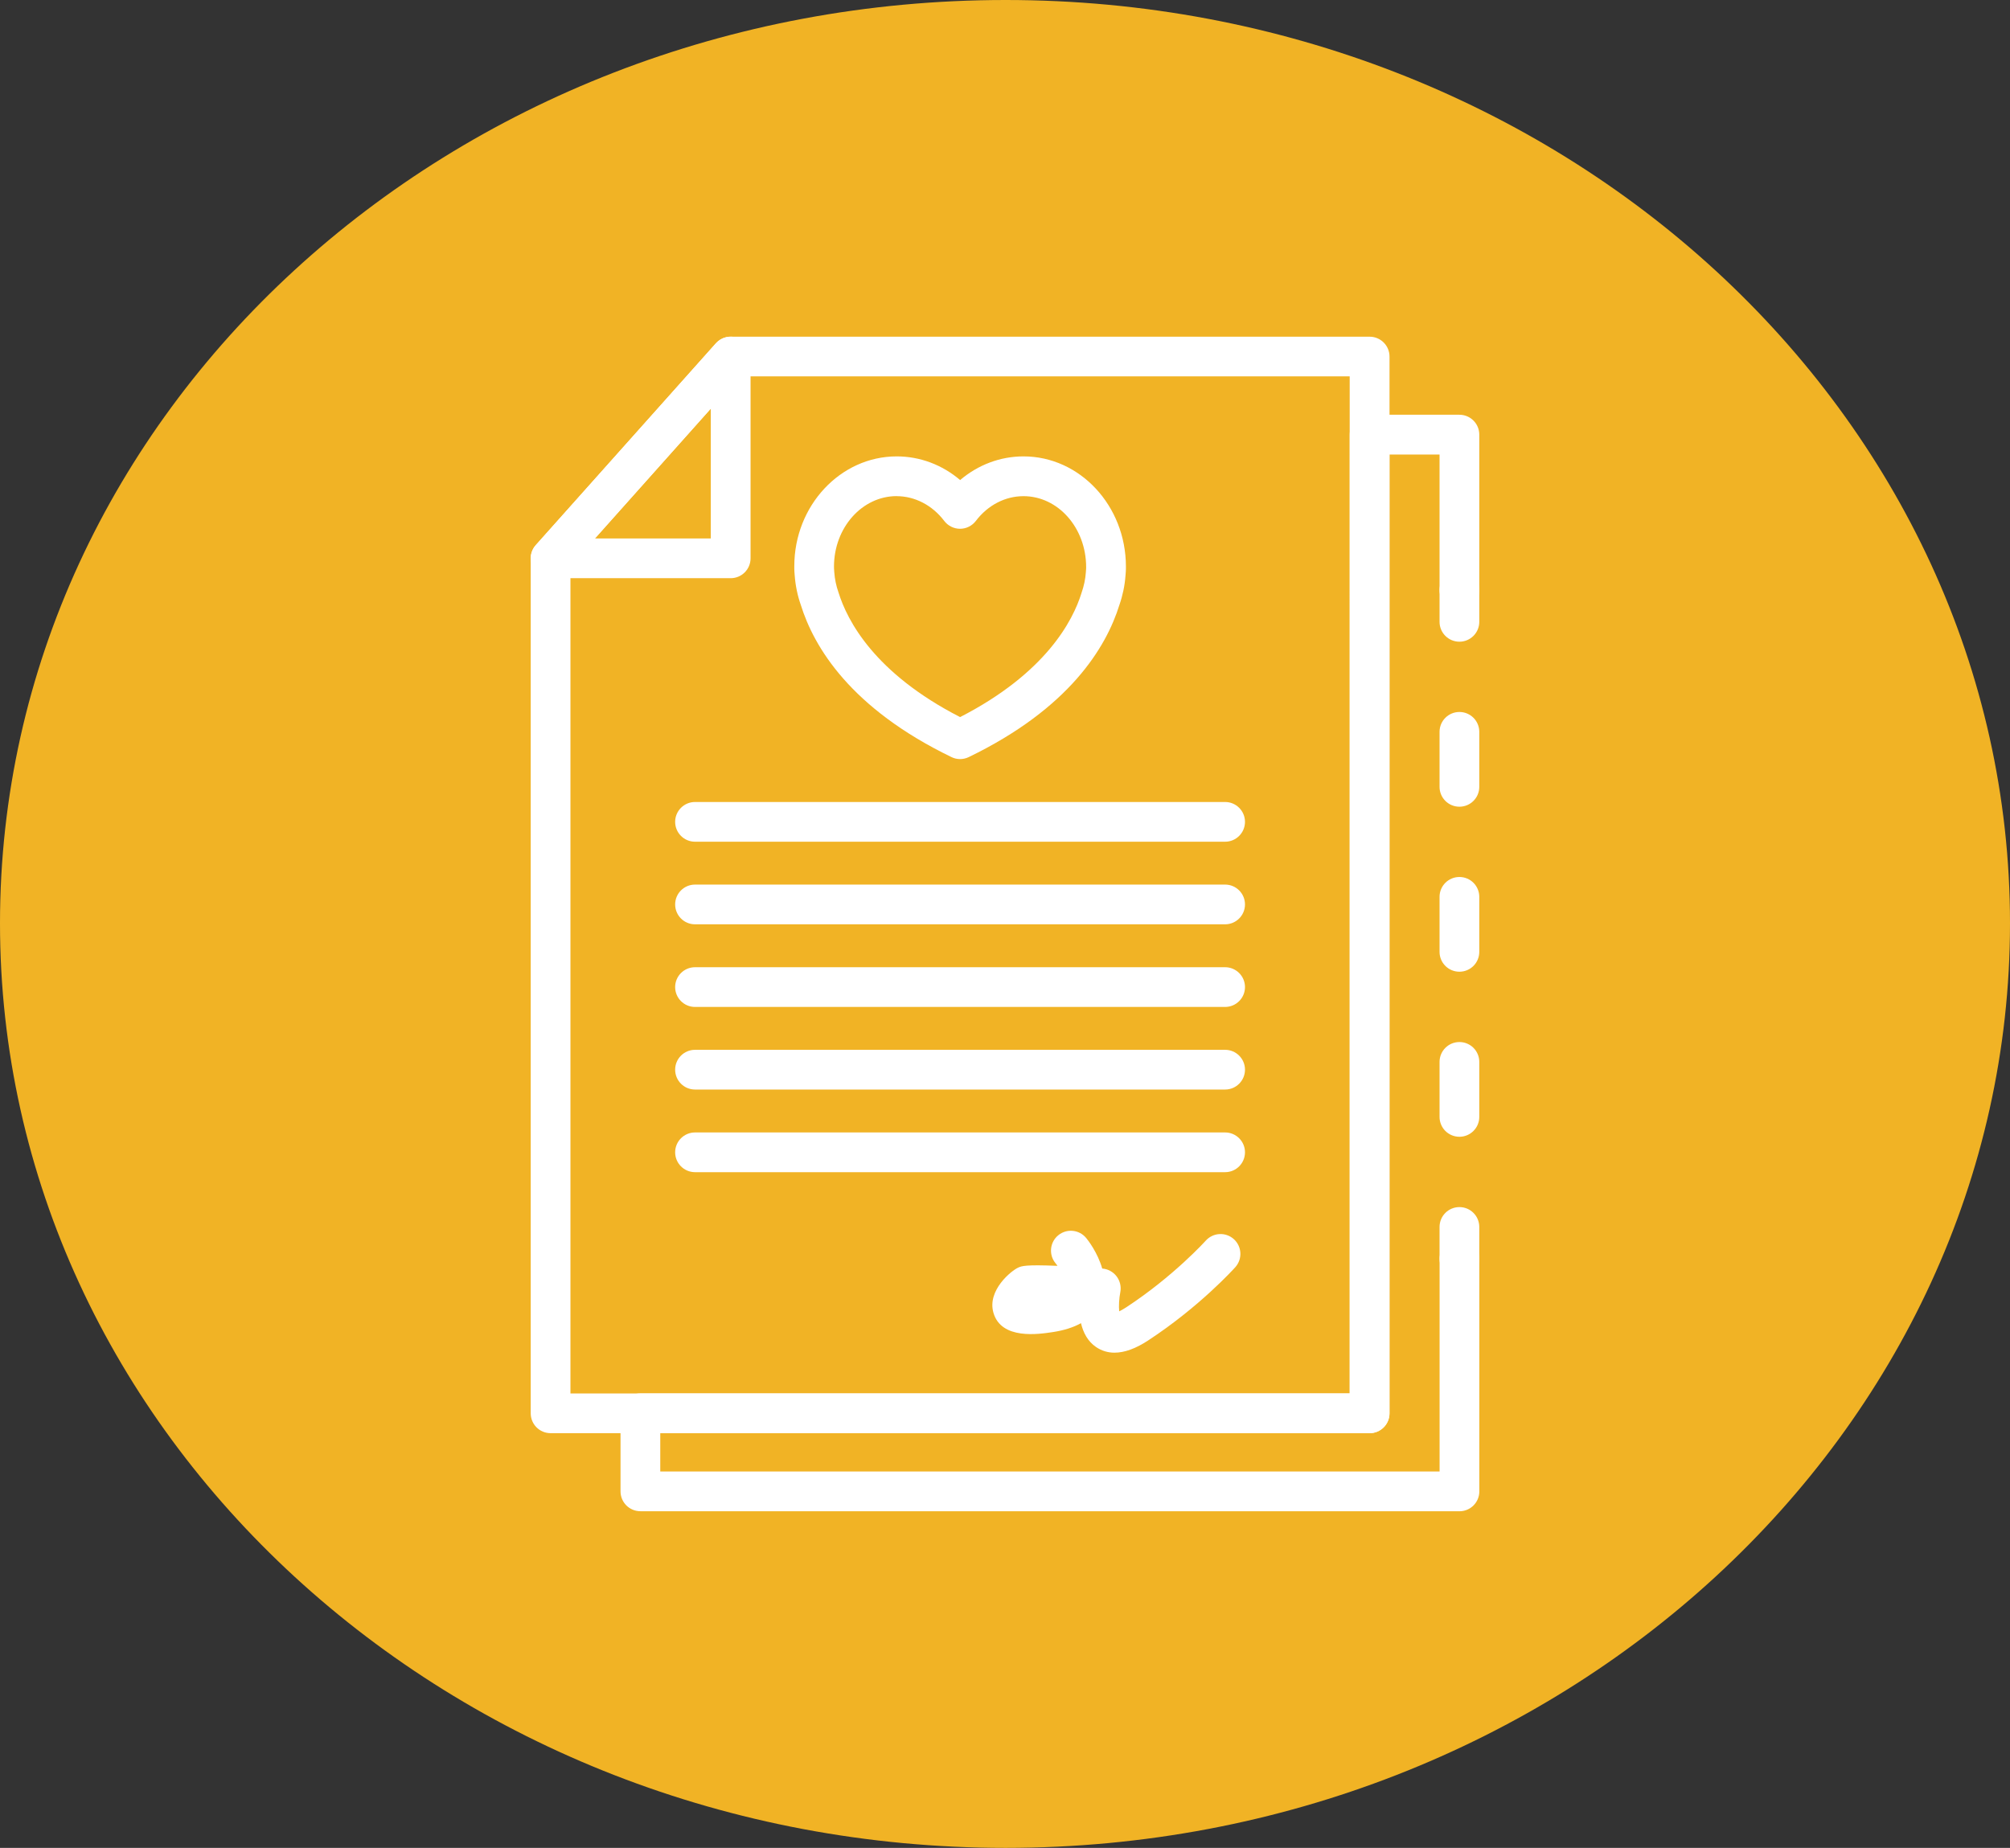 <?xml version="1.0" encoding="UTF-8"?>
<svg xmlns="http://www.w3.org/2000/svg" id="b" viewBox="0 0 460.35 423.31">
  <rect x="0" y="0" width="460.35" height="423.31" fill="#333333" stroke="none"/>
  <g id="c">
    <path d="M230.32,0c127.02,0,230.03,94.91,230.03,211.51s-103.01,211.8-230.03,211.8S0,328.41,0,211.51,103.01,0,230.32,0Z" style="fill:#f1b325; fill-rule:evenodd;"></path>
    <g>
      <path d="M313.68,328.31H126.1c-2.52,0-4.55-2.04-4.55-4.55V127.9c0-1.12,.41-2.19,1.16-3.02l41.25-46.23c.87-.97,2.1-1.52,3.4-1.52h146.33c2.51,0,4.55,2.04,4.55,4.55v242.08c0,2.52-2.04,4.55-4.55,4.55Zm-183.04-9.1h178.48V86.22H169.39l-38.74,43.42v189.57Z" style="fill:#fff;"></path>
      <path d="M334.25,292.9c-2.52,0-4.55-2.03-4.55-4.55v-7.28c0-2.51,2.03-4.55,4.55-4.55s4.55,2.04,4.55,4.55v7.28c0,2.52-2.04,4.55-4.55,4.55Z" style="fill:#fff;"></path>
      <path d="M334.25,260.41c-2.52,0-4.55-2.04-4.55-4.55v-12.6c0-2.51,2.03-4.55,4.55-4.55s4.55,2.04,4.55,4.55v12.6c0,2.51-2.04,4.55-4.55,4.55Zm0-37.81c-2.52,0-4.55-2.03-4.55-4.55v-12.6c0-2.51,2.03-4.55,4.55-4.55s4.55,2.04,4.55,4.55v12.6c0,2.52-2.04,4.55-4.55,4.55Zm0-37.8c-2.52,0-4.55-2.04-4.55-4.55v-12.6c0-2.51,2.03-4.55,4.55-4.55s4.55,2.04,4.55,4.55v12.6c0,2.52-2.04,4.55-4.55,4.55Z" style="fill:#fff;"></path>
      <path d="M334.25,147c-2.52,0-4.55-2.04-4.55-4.55v-7.28c0-2.52,2.03-4.55,4.55-4.55s4.55,2.04,4.55,4.55v7.28c0,2.51-2.04,4.55-4.55,4.55Z" style="fill:#fff;"></path>
      <path d="M334.25,346.19H146.67c-2.52,0-4.55-2.04-4.55-4.55v-17.89c0-2.51,2.03-4.55,4.55-4.55h162.46V99.56c0-2.51,2.04-4.55,4.55-4.55h20.57c2.51,0,4.55,2.04,4.55,4.55v35.62c0,2.51-2.04,4.55-4.55,4.55s-4.55-2.04-4.55-4.55v-31.06h-11.47v219.64c0,2.52-2.04,4.55-4.55,4.55H151.22v8.78h178.49v-48.74c0-2.52,2.03-4.55,4.55-4.55s4.55,2.04,4.55,4.55v53.3c0,2.51-2.04,4.55-4.55,4.55Z" style="fill:#fff;"></path>
      <path d="M167.35,132.45h-41.25c-1.8,0-3.42-1.06-4.15-2.69-.74-1.64-.44-3.55,.76-4.89l41.25-46.23c1.25-1.41,3.25-1.9,5.01-1.22,1.76,.67,2.93,2.36,2.93,4.25v46.23c0,2.52-2.04,4.55-4.55,4.55Zm-31.1-9.1h26.54v-29.75l-26.54,29.75Z" style="fill:#fff;"></path>
      <path d="M219.89,173.89c-.68,0-1.35-.15-1.98-.46-23.06-11.16-31.49-25.14-34.52-34.91-.72-2.06-1.21-4.37-1.38-6.72-.12-1.22-.09-1.99-.09-2.11,0-13.82,10.52-25.14,23.45-25.14,5.34,0,10.43,1.93,14.53,5.42,4.1-3.49,9.18-5.42,14.52-5.42,12.92,0,23.43,11.31,23.45,25.2,0,0,.03,.81-.1,2.15-.16,2.21-.63,4.48-1.39,6.67-3.04,9.77-11.49,23.72-34.5,34.86-.62,.3-1.3,.46-1.98,.46Zm-14.53-60.24c-7.91,0-14.35,7.23-14.35,16.13,0,.18,0,.58,.06,1.26,.12,1.64,.44,3.17,.96,4.64,2.02,6.53,8.25,18.53,27.86,28.59,19.62-10.07,25.84-22.06,27.81-28.44,.56-1.62,.88-3.14,.99-4.68,.07-.72,.07-1.11,.07-1.22,0-9.04-6.44-16.27-14.35-16.27-4.19,0-8.17,2.06-10.91,5.67-.86,1.13-2.2,1.8-3.62,1.8s-2.76-.67-3.62-1.8c-2.74-3.6-6.72-5.67-10.91-5.67Z" style="fill:#fff;"></path>
      <path d="M280.59,192.82h-121.41c-2.51,0-4.55-2.04-4.55-4.55s2.04-4.55,4.55-4.55h121.41c2.51,0,4.55,2.04,4.55,4.55s-2.04,4.55-4.55,4.55Z" style="fill:#fff;"></path>
      <path d="M280.59,211.74h-121.41c-2.51,0-4.55-2.04-4.55-4.55s2.04-4.55,4.55-4.55h121.41c2.51,0,4.55,2.04,4.55,4.55s-2.04,4.55-4.55,4.55Z" style="fill:#fff;"></path>
      <path d="M280.59,230.67h-121.41c-2.51,0-4.55-2.04-4.55-4.55s2.04-4.55,4.55-4.55h121.41c2.51,0,4.55,2.04,4.55,4.55s-2.04,4.55-4.55,4.55Z" style="fill:#fff;"></path>
      <path d="M280.59,249.59h-121.41c-2.51,0-4.55-2.04-4.55-4.55s2.04-4.55,4.55-4.55h121.41c2.51,0,4.55,2.04,4.55,4.55s-2.04,4.55-4.55,4.55Z" style="fill:#fff;"></path>
      <path d="M280.59,268.52h-121.41c-2.51,0-4.55-2.04-4.55-4.55s2.04-4.55,4.55-4.55h121.41c2.51,0,4.55,2.04,4.55,4.55s-2.04,4.55-4.55,4.55Z" style="fill:#fff;"></path>
      <path d="M255.26,309.87c-1.54,0-2.95-.43-4.21-1.28-1.94-1.31-2.97-3.34-3.47-5.48-1.74,.97-3.89,1.65-6.43,2.04-3.23,.49-11.81,1.82-13.62-4.41-1.5-5.16,4.12-9.68,5.69-10.37,.78-.34,1.63-.7,8.97-.39-.15-.22-.3-.44-.46-.62-1.59-1.95-1.29-4.82,.66-6.4,1.95-1.58,4.82-1.29,6.4,.67,.39,.47,2.61,3.32,3.65,6.97,1.3,.09,2.5,.75,3.29,1.78,.79,1.04,1.1,2.37,.85,3.65-.28,1.42-.37,3.2-.25,4.37,.41-.19,.95-.49,1.64-.94,10.85-7.12,18.11-15.17,18.18-15.25,1.68-1.87,4.55-2.03,6.42-.36,1.87,1.68,2.03,4.55,.36,6.43-.33,.36-8.13,9.03-19.97,16.79-2.85,1.87-5.42,2.8-7.71,2.8Z" style="fill:#fff;"></path>
    </g>
  </g>
</svg>
